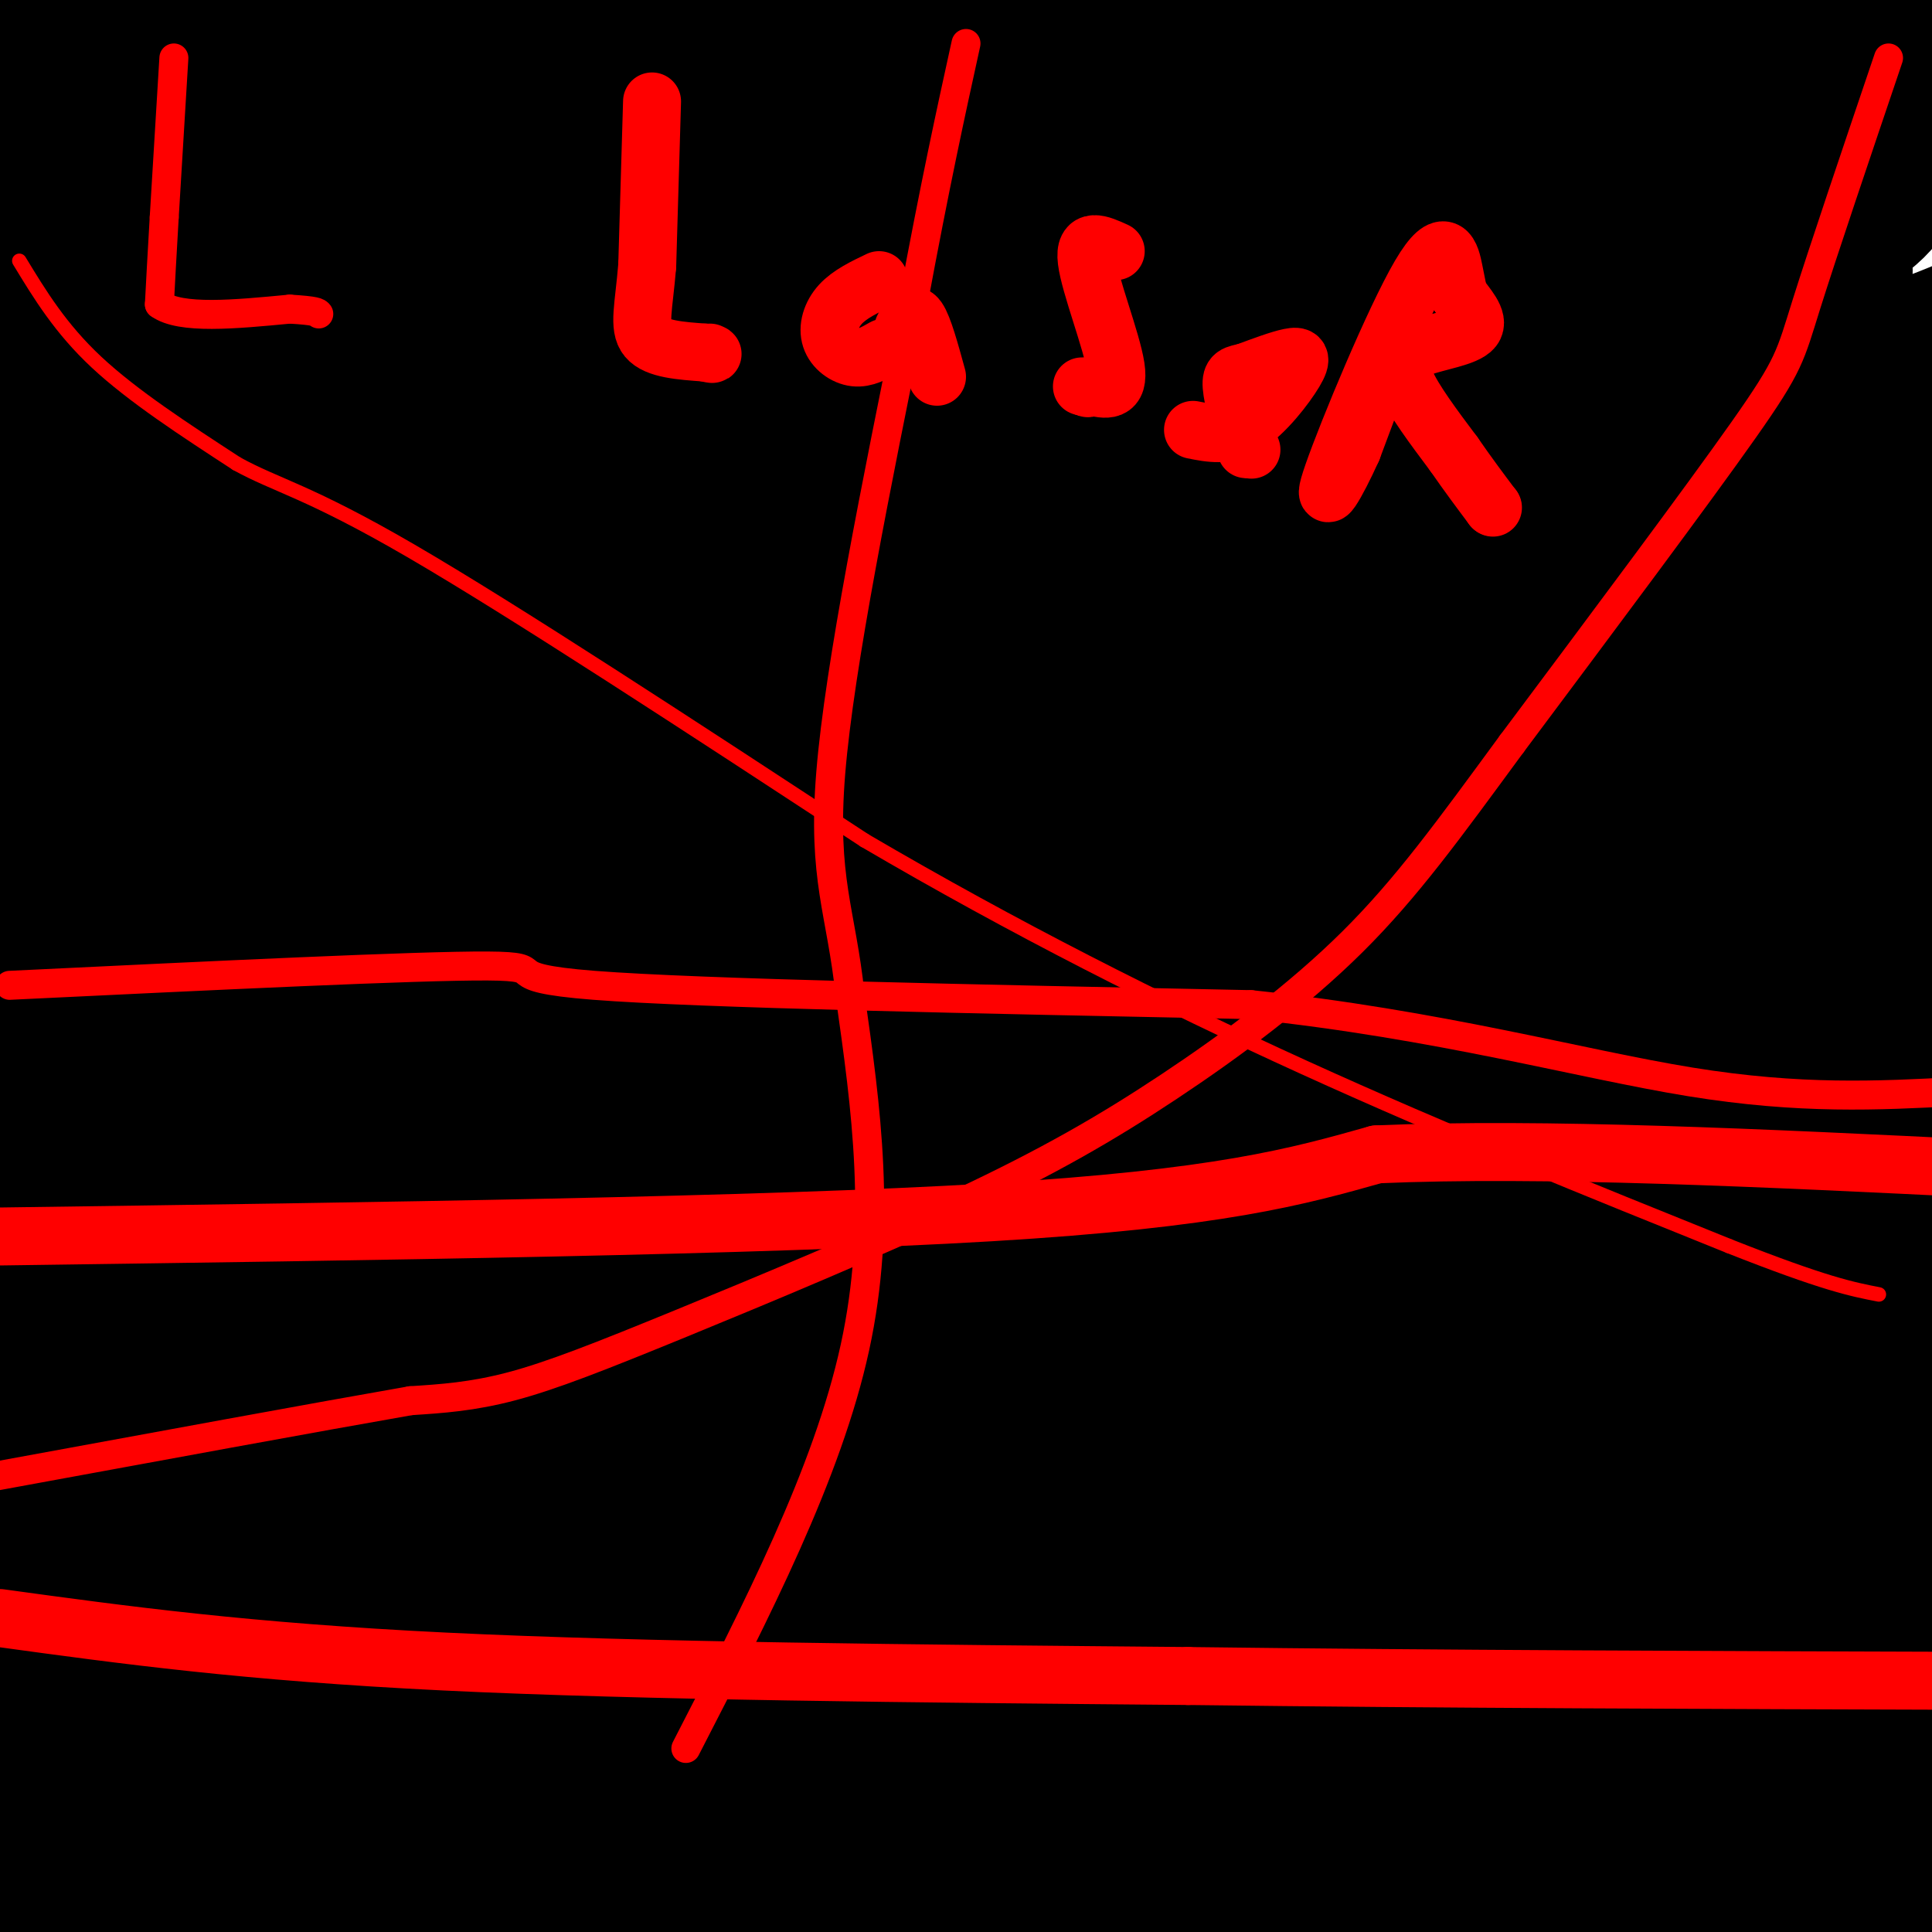 <svg viewBox='0 0 400 400' version='1.1' xmlns='http://www.w3.org/2000/svg' xmlns:xlink='http://www.w3.org/1999/xlink'><g fill='none' stroke='#000000' stroke-width='28' stroke-linecap='round' stroke-linejoin='round'><path d='M5,4c0.000,0.000 -1.000,29.000 -1,29'/><path d='M4,33c-0.167,10.000 -0.083,20.500 0,31'/><path d='M4,64c0.167,7.167 0.583,9.583 1,12'/><path d='M5,76c0.000,7.000 -0.500,18.500 -1,30'/><path d='M4,106c-0.167,5.500 -0.083,4.250 0,3'/><path d='M4,110c0.000,0.000 0.000,2.000 0,2'/><path d='M4,112c0.000,0.000 0.000,2.000 0,2'/><path d='M3,118c0.000,0.000 0.000,4.000 0,4'/><path d='M1,136c0.000,0.000 0.100,0.100 0.1,0.1'/><path d='M0,140c0.000,0.000 0.000,1.000 0,1'/><path d='M0,141c0.000,0.000 0.100,0.100 0.1,0.1'/><path d='M1,160c4.167,-15.250 8.333,-30.500 8,-33c-0.333,-2.500 -5.167,7.750 -10,18'/><path d='M5,154c0.000,0.000 26.000,-10.000 26,-10'/><path d='M46,137c35.978,-13.689 71.956,-27.378 73,-27c1.044,0.378 -32.844,14.822 -65,24c-32.156,9.178 -62.578,13.089 -93,17'/><path d='M51,156c25.220,2.655 50.440,5.310 97,0c46.560,-5.310 114.458,-18.583 124,-25c9.542,-6.417 -39.274,-5.976 -98,-4c-58.726,1.976 -127.363,5.488 -196,9'/><path d='M35,139c28.051,-3.426 56.102,-6.852 77,-11c20.898,-4.148 34.643,-9.019 48,-15c13.357,-5.981 26.327,-13.072 31,-17c4.673,-3.928 1.049,-4.694 -38,-1c-39.049,3.694 -113.525,11.847 -188,20'/><path d='M106,202c68.333,4.750 136.667,9.500 196,4c59.333,-5.500 109.667,-21.250 160,-37'/><path d='M122,82c0.000,0.000 -216.000,-2.000 -216,-2'/><path d='M3,159c67.524,4.797 135.047,9.593 179,7c43.953,-2.593 64.334,-12.577 77,-21c12.666,-8.423 17.617,-15.285 19,-20c1.383,-4.715 -0.801,-7.283 -1,-11c-0.199,-3.717 1.586,-8.584 -14,-12c-15.586,-3.416 -48.542,-5.381 -89,-7c-40.458,-1.619 -88.416,-2.891 -133,0c-44.584,2.891 -85.792,9.946 -127,17'/><path d='M95,200c35.919,-10.469 71.838,-20.939 96,-32c24.162,-11.061 36.568,-22.714 45,-31c8.432,-8.286 12.892,-13.207 12,-19c-0.892,-5.793 -7.136,-12.460 -6,-15c1.136,-2.540 9.652,-0.953 -12,-8c-21.652,-7.047 -73.472,-22.728 -119,-32c-45.528,-9.272 -84.764,-12.136 -124,-15'/><path d='M43,46c41.833,-8.083 83.667,-16.167 116,-25c32.333,-8.833 55.167,-18.417 78,-28'/><path d='M25,9c-6.929,3.101 -13.857,6.202 -14,8c-0.143,1.798 6.500,2.292 10,4c3.500,1.708 3.857,4.631 34,0c30.143,-4.631 90.071,-16.815 150,-29'/><path d='M133,2c0.000,0.000 -155.000,9.000 -155,9'/><path d='M41,17c60.745,0.550 121.489,1.099 164,0c42.511,-1.099 66.788,-3.847 45,-5c-21.788,-1.153 -89.641,-0.711 -127,0c-37.359,0.711 -44.223,1.689 -50,3c-5.777,1.311 -10.466,2.953 -14,6c-3.534,3.047 -5.914,7.499 48,8c53.914,0.501 164.123,-2.949 216,-3c51.877,-0.051 45.423,3.296 -17,4c-62.423,0.704 -180.814,-1.234 -255,0c-74.186,1.234 -104.165,5.640 -41,8c63.165,2.360 219.476,2.674 281,3c61.524,0.326 28.262,0.663 -5,1'/><path d='M286,42c-13.978,3.889 -46.422,13.111 -109,16c-62.578,2.889 -155.289,-0.556 -248,-4'/><path d='M41,97c0.000,0.000 0.100,0.100 0.1,0.1'/><path d='M365,125c10.417,-0.333 20.833,-0.667 27,-2c6.167,-1.333 8.083,-3.667 10,-6'/><path d='M402,116c1.833,-5.363 3.667,-10.726 -30,-21c-33.667,-10.274 -102.833,-25.458 -155,-37c-52.167,-11.542 -87.333,-19.440 -125,-24c-37.667,-4.560 -77.833,-5.780 -118,-7'/><path d='M42,29c15.714,0.548 31.429,1.095 42,0c10.571,-1.095 16.000,-3.833 22,-4c6.000,-0.167 12.571,2.238 -15,4c-27.571,1.762 -89.286,2.881 -151,4'/><path d='M18,74c68.601,2.226 137.202,4.452 190,-1c52.798,-5.452 89.792,-18.583 129,-25c39.208,-6.417 80.631,-6.119 20,-7c-60.631,-0.881 -223.315,-2.940 -386,-5'/><path d='M175,52c57.171,-4.330 114.341,-8.659 150,-14c35.659,-5.341 49.806,-11.693 60,-14c10.194,-2.307 16.435,-0.569 5,-4c-11.435,-3.431 -40.545,-12.030 -73,-16c-32.455,-3.970 -68.256,-3.312 -105,-4c-36.744,-0.688 -74.431,-2.724 -112,0c-37.569,2.724 -75.020,10.207 -54,10c21.020,-0.207 100.510,-8.103 180,-16'/><path d='M178,0c-22.587,2.404 -45.174,4.809 -64,9c-18.826,4.191 -33.893,10.170 -40,13c-6.107,2.830 -3.256,2.513 2,3c5.256,0.487 12.915,1.778 30,4c17.085,2.222 43.596,5.375 85,7c41.404,1.625 97.701,1.722 134,-1c36.299,-2.722 52.601,-8.261 25,-5c-27.601,3.261 -99.106,15.324 -138,24c-38.894,8.676 -45.177,13.966 -51,19c-5.823,5.034 -11.187,9.813 -11,13c0.187,3.187 5.927,4.782 2,7c-3.927,2.218 -17.519,5.059 30,15c47.519,9.941 156.148,26.983 218,33c61.852,6.017 76.926,1.008 92,-4'/><path d='M400,115c-55.069,-6.027 -110.137,-12.054 -147,-12c-36.863,0.054 -55.520,6.190 -53,7c2.520,0.810 26.216,-3.706 45,-9c18.784,-5.294 32.657,-11.365 48,-18c15.343,-6.635 32.155,-13.832 47,-21c14.845,-7.168 27.723,-14.305 16,-11c-11.723,3.305 -48.047,17.054 -73,29c-24.953,11.946 -38.534,22.089 -37,27c1.534,4.911 18.182,4.592 42,3c23.818,-1.592 54.805,-4.455 84,-11c29.195,-6.545 56.597,-16.773 84,-27'/><path d='M400,76c-33.331,8.297 -66.662,16.594 -105,29c-38.338,12.406 -81.682,28.920 -110,42c-28.318,13.080 -41.608,22.726 -48,29c-6.392,6.274 -5.885,9.177 -5,11c0.885,1.823 2.149,2.566 14,4c11.851,1.434 34.290,3.560 61,3c26.710,-0.560 57.691,-3.805 87,-9c29.309,-5.195 56.945,-12.342 75,-20c18.055,-7.658 26.527,-15.829 35,-24'/><path d='M392,119c-10.755,-1.288 -21.509,-2.576 -33,-3c-11.491,-0.424 -23.717,0.015 -55,11c-31.283,10.985 -81.622,32.514 -88,34c-6.378,1.486 31.204,-17.072 57,-32c25.796,-14.928 39.805,-26.227 52,-38c12.195,-11.773 22.576,-24.020 30,-32c7.424,-7.980 11.889,-11.693 8,-15c-3.889,-3.307 -16.134,-6.207 -46,-5c-29.866,1.207 -77.354,6.522 -87,7c-9.646,0.478 18.551,-3.881 55,-15c36.449,-11.119 81.149,-28.997 68,-25c-13.149,3.997 -84.148,29.869 -114,42c-29.852,12.131 -18.558,10.520 -15,11c3.558,0.480 -0.619,3.052 1,5c1.619,1.948 9.034,3.271 22,3c12.966,-0.271 31.483,-2.135 50,-4'/><path d='M297,63c17.917,-2.583 37.708,-7.042 56,-12c18.292,-4.958 35.083,-10.417 44,-14c8.917,-3.583 9.958,-5.292 11,-7'/><path d='M403,29c-15.736,2.744 -31.472,5.487 -45,9c-13.528,3.513 -24.849,7.794 -33,13c-8.151,5.206 -13.132,11.337 -17,15c-3.868,3.663 -6.625,4.858 -2,7c4.625,2.142 16.630,5.231 32,6c15.370,0.769 34.106,-0.780 50,-5c15.894,-4.220 28.947,-11.110 42,-18'/><path d='M382,56c-38.701,9.609 -77.403,19.219 -88,23c-10.597,3.781 6.910,1.734 16,1c9.090,-0.734 9.763,-0.153 27,-8c17.237,-7.847 51.038,-24.120 54,-32c2.962,-7.880 -24.916,-7.365 -55,-5c-30.084,2.365 -62.373,6.581 -45,3c17.373,-3.581 84.409,-14.960 102,-21c17.591,-6.040 -14.264,-6.743 -32,-9c-17.736,-2.257 -21.355,-6.069 -53,-8c-31.645,-1.931 -91.317,-1.982 -97,0c-5.683,1.982 42.624,5.995 76,7c33.376,1.005 51.822,-0.999 64,-3c12.178,-2.001 18.089,-4.001 24,-6'/><path d='M314,2c-21.622,3.178 -43.244,6.356 -53,9c-9.756,2.644 -7.644,4.756 19,6c26.644,1.244 77.822,1.622 129,2'/><path d='M399,29c-7.689,4.111 -15.378,8.222 -93,28c-77.622,19.778 -225.178,55.222 -295,74c-69.822,18.778 -61.911,20.889 -54,23'/><path d='M14,200c138.917,11.667 277.833,23.333 362,25c84.167,1.667 113.583,-6.667 143,-15'/><path d='M279,121c0.000,0.000 -404.000,-12.000 -404,-12'/><path d='M72,227c81.083,3.417 162.167,6.833 221,6c58.833,-0.833 95.417,-5.917 132,-11'/><path d='M327,165c0.000,0.000 -375.000,-43.000 -375,-43'/><path d='M84,204c93.000,4.250 186.000,8.500 251,9c65.000,0.500 102.000,-2.750 139,-6'/><path d='M307,131c0.000,0.000 -421.000,-73.000 -421,-73'/><path d='M123,221c84.583,11.917 169.167,23.833 223,28c53.833,4.167 76.917,0.583 100,-3'/><path d='M370,207c-13.644,-5.356 -27.289,-10.711 -88,-27c-60.711,-16.289 -168.489,-43.511 -260,-60c-91.511,-16.489 -166.756,-22.244 -242,-28'/><path d='M72,246c47.594,6.518 95.188,13.035 120,13c24.812,-0.035 26.841,-6.623 29,-11c2.159,-4.377 4.449,-6.543 4,-10c-0.449,-3.457 -3.636,-8.205 -19,-19c-15.364,-10.795 -42.906,-27.637 -77,-42c-34.094,-14.363 -74.741,-26.247 -112,-33c-37.259,-6.753 -71.129,-8.377 -105,-10'/><path d='M0,166c1.988,6.375 3.976,12.751 5,16c1.024,3.249 1.084,3.372 5,4c3.916,0.628 11.687,1.759 17,1c5.313,-0.759 8.166,-3.410 9,-6c0.834,-2.590 -0.352,-5.120 -3,-5c-2.648,0.120 -6.756,2.892 -14,10c-7.244,7.108 -17.622,18.554 -28,30'/><path d='M1,220c0.000,0.000 28.000,-39.000 28,-39'/><path d='M33,177c-5.469,20.910 -10.937,41.819 -13,55c-2.063,13.181 -0.719,18.632 1,28c1.719,9.368 3.814,22.651 8,33c4.186,10.349 10.463,17.764 16,23c5.537,5.236 10.332,8.292 15,10c4.668,1.708 9.208,2.069 14,0c4.792,-2.069 9.837,-6.566 15,-12c5.163,-5.434 10.446,-11.803 14,-19c3.554,-7.197 5.380,-15.222 7,-23c1.620,-7.778 3.033,-15.309 1,-18c-2.033,-2.691 -7.512,-0.541 -15,5c-7.488,5.541 -16.987,14.475 -28,26c-11.013,11.525 -23.542,25.641 -34,42c-10.458,16.359 -18.845,34.960 -22,51c-3.155,16.040 -1.077,29.520 1,43'/><path d='M151,374c2.783,-4.024 5.566,-8.049 6,-17c0.434,-8.951 -1.480,-22.829 -6,-29c-4.520,-6.171 -11.644,-4.633 -19,-3c-7.356,1.633 -14.942,3.363 -27,11c-12.058,7.637 -28.588,21.182 -42,37c-13.412,15.818 -23.706,33.909 -34,52'/><path d='M199,393c-0.332,-4.796 -0.663,-9.592 -3,-13c-2.337,-3.408 -6.678,-5.429 -16,-6c-9.322,-0.571 -23.625,0.308 -43,5c-19.375,4.692 -43.821,13.198 -65,23c-21.179,9.802 -39.089,20.901 -57,32'/><path d='M161,394c0.000,0.000 -234.000,-38.000 -234,-38'/><path d='M14,359c126.403,0.042 252.807,0.085 242,-2c-10.807,-2.085 -158.823,-6.296 -175,-5c-16.177,1.296 99.486,8.099 137,14c37.514,5.901 -3.121,10.899 -37,16c-33.879,5.101 -61.001,10.305 -70,13c-8.999,2.695 0.125,2.882 12,4c11.875,1.118 26.503,3.166 46,1c19.497,-2.166 43.865,-8.545 56,-12c12.135,-3.455 12.039,-3.987 11,-5c-1.039,-1.013 -3.019,-2.506 -5,-4'/><path d='M231,379c-18.417,-0.607 -61.958,-0.125 -94,3c-32.042,3.125 -52.583,8.893 -69,15c-16.417,6.107 -28.708,12.554 -41,19'/><path d='M330,398c8.758,-3.968 17.516,-7.937 20,-7c2.484,0.937 -1.305,6.779 -61,9c-59.695,2.221 -175.295,0.821 -209,0c-33.705,-0.821 14.485,-1.062 47,-5c32.515,-3.938 49.356,-11.572 77,-16c27.644,-4.428 66.090,-5.651 46,-2c-20.090,3.651 -98.717,12.175 -129,16c-30.283,3.825 -12.224,2.950 15,4c27.224,1.050 63.612,4.025 100,7'/><path d='M378,403c0.000,0.000 37.000,-12.000 37,-12'/><path d='M404,386c-10.220,-0.743 -20.440,-1.487 -42,2c-21.560,3.487 -54.459,11.203 -53,11c1.459,-0.203 37.275,-8.325 52,-12c14.725,-3.675 8.359,-2.903 -6,0c-14.359,2.903 -36.712,7.935 -49,11c-12.288,3.065 -14.511,4.161 -15,5c-0.489,0.839 0.755,1.419 2,2'/><path d='M386,385c17.778,-4.293 35.557,-8.586 18,-7c-17.557,1.586 -70.449,9.051 -70,8c0.449,-1.051 54.239,-10.619 28,-12c-26.239,-1.381 -132.507,5.424 -154,5c-21.493,-0.424 41.790,-8.076 92,-12c50.210,-3.924 87.346,-4.121 94,-3c6.654,1.121 -17.173,3.561 -41,6'/><path d='M353,370c-66.667,1.667 -212.833,2.833 -359,4'/><path d='M63,365c98.244,-4.511 196.489,-9.022 208,-6c11.511,3.022 -63.711,13.578 -129,18c-65.289,4.422 -120.644,2.711 -176,1'/><path d='M40,387c37.327,-7.310 74.655,-14.619 90,-18c15.345,-3.381 8.708,-2.833 9,-5c0.292,-2.167 7.512,-7.048 -20,-3c-27.512,4.048 -89.756,17.024 -152,30'/><path d='M80,402c1.405,-1.577 2.810,-3.155 3,-4c0.190,-0.845 -0.833,-0.958 -4,-2c-3.167,-1.042 -8.476,-3.012 -24,-4c-15.524,-0.988 -41.262,-0.994 -67,-1'/><path d='M21,397c17.065,-5.905 34.131,-11.810 37,-15c2.869,-3.190 -8.458,-3.667 -21,-3c-12.542,0.667 -26.298,2.476 -37,5c-10.702,2.524 -18.351,5.762 -26,9'/><path d='M34,400c18.344,-3.348 36.689,-6.695 48,-10c11.311,-3.305 15.589,-6.566 15,-9c-0.589,-2.434 -6.043,-4.040 -8,-6c-1.957,-1.960 -0.416,-4.274 -24,-5c-23.584,-0.726 -72.292,0.137 -121,1'/><path d='M55,365c74.833,-17.500 149.667,-35.000 132,-42c-17.667,-7.000 -127.833,-3.500 -238,0'/><path d='M110,334c24.929,-0.095 49.857,-0.190 83,-3c33.143,-2.810 74.500,-8.333 37,-10c-37.500,-1.667 -153.857,0.524 -216,3c-62.143,2.476 -70.071,5.238 -78,8'/><path d='M34,360c27.691,0.411 55.381,0.823 82,-3c26.619,-3.823 52.166,-11.880 48,-13c-4.166,-1.120 -38.045,4.699 -68,11c-29.955,6.301 -55.987,13.086 -82,21c-26.013,7.914 -52.006,16.957 -78,26'/><path d='M391,362c-35.226,-1.835 -70.451,-3.670 -123,-1c-52.549,2.670 -122.421,9.846 -162,17c-39.579,7.154 -48.865,14.286 -52,17c-3.135,2.714 -0.120,1.009 5,2c5.120,0.991 12.344,4.679 47,-1c34.656,-5.679 96.743,-20.723 153,-30c56.257,-9.277 106.682,-12.786 47,-15c-59.682,-2.214 -229.473,-3.132 -287,-3c-57.527,0.132 -2.791,1.314 21,2c23.791,0.686 16.636,0.877 34,-6c17.364,-6.877 59.247,-20.822 65,-21c5.753,-0.178 -24.623,13.411 -55,27'/><path d='M84,350c-9.603,5.099 -6.110,4.348 21,6c27.110,1.652 77.836,5.708 133,1c55.164,-4.708 114.765,-18.178 132,-21c17.235,-2.822 -7.897,5.005 -81,8c-73.103,2.995 -194.177,1.157 -243,1c-48.823,-0.157 -25.396,1.367 -17,4c8.396,2.633 1.761,6.377 74,-1c72.239,-7.377 223.353,-25.874 253,-27c29.647,-1.126 -62.172,15.120 -103,23c-40.828,7.880 -30.665,7.394 -27,8c3.665,0.606 0.833,2.303 -2,4'/><path d='M224,356c30.356,2.578 107.244,7.022 150,7c42.756,-0.022 51.378,-4.511 60,-9'/><path d='M396,361c-18.627,5.805 -37.254,11.611 -52,18c-14.746,6.389 -25.612,13.362 -25,16c0.612,2.638 12.703,0.941 25,-1c12.297,-1.941 24.799,-4.126 38,-8c13.201,-3.874 27.100,-9.437 41,-15'/><path d='M378,334c-95.470,-10.696 -190.940,-21.393 -208,-23c-17.060,-1.607 44.292,5.875 96,8c51.708,2.125 93.774,-1.107 120,-4c26.226,-2.893 36.613,-5.446 47,-8'/><path d='M241,346c-13.876,1.563 -27.753,3.126 -32,5c-4.247,1.874 1.135,4.059 20,2c18.865,-2.059 51.215,-8.364 98,-17c46.785,-8.636 108.007,-19.604 68,-22c-40.007,-2.396 -181.242,3.781 -247,7c-65.758,3.219 -56.038,3.481 -27,5c29.038,1.519 77.395,4.293 116,5c38.605,0.707 67.459,-0.655 94,-4c26.541,-3.345 50.771,-8.672 75,-14'/><path d='M221,268c0.000,0.000 -354.000,-34.000 -354,-34'/><path d='M39,289c64.460,11.390 128.920,22.780 181,31c52.080,8.220 91.781,13.269 128,18c36.219,4.731 68.956,9.144 33,0c-35.956,-9.144 -140.603,-31.847 -215,-47c-74.397,-15.153 -118.542,-22.758 -166,-29c-47.458,-6.242 -98.229,-11.121 -149,-16'/><path d='M80,333c52.280,8.484 104.560,16.969 146,21c41.440,4.031 72.039,3.610 89,2c16.961,-1.610 20.285,-4.409 23,-6c2.715,-1.591 4.820,-1.973 -3,-6c-7.820,-4.027 -25.567,-11.700 -42,-19c-16.433,-7.300 -31.552,-14.229 -83,-27c-51.448,-12.771 -139.224,-31.386 -227,-50'/><path d='M68,265c0.000,0.000 143.000,12.000 143,12'/><path d='M224,276c-1.333,-3.333 -2.667,-6.667 -59,-8c-56.333,-1.333 -167.667,-0.667 -279,0'/><path d='M59,302c68.208,-0.768 136.417,-1.536 153,0c16.583,1.536 -18.458,5.375 -55,8c-36.542,2.625 -74.583,4.036 -111,7c-36.417,2.964 -71.208,7.482 -106,12'/><path d='M85,333c24.092,-5.488 48.185,-10.977 60,-15c11.815,-4.023 11.354,-6.581 12,-8c0.646,-1.419 2.400,-1.700 -3,-4c-5.400,-2.300 -17.954,-6.619 -40,-11c-22.046,-4.381 -53.585,-8.823 -80,-10c-26.415,-1.177 -47.708,0.912 -69,3'/><path d='M88,289c25.857,-6.507 51.714,-13.015 55,-16c3.286,-2.985 -15.998,-2.448 -29,-2c-13.002,0.448 -19.723,0.808 -35,6c-15.277,5.192 -39.111,15.217 -48,20c-8.889,4.783 -2.832,4.325 -3,5c-0.168,0.675 -6.562,2.483 5,1c11.562,-1.483 41.080,-6.256 47,-6c5.920,0.256 -11.756,5.542 -23,13c-11.244,7.458 -16.054,17.090 -13,14c3.054,-3.090 13.973,-18.900 14,-25c0.027,-6.100 -10.839,-2.488 -20,0c-9.161,2.488 -16.617,3.854 -24,7c-7.383,3.146 -14.691,8.073 -22,13'/><path d='M8,313c8.760,-6.519 17.520,-13.037 30,-28c12.480,-14.963 28.679,-38.369 29,-44c0.321,-5.631 -15.238,6.514 -29,18c-13.762,11.486 -25.727,22.314 -20,18c5.727,-4.314 29.148,-23.770 43,-36c13.852,-12.230 18.137,-17.236 22,-24c3.863,-6.764 7.303,-15.287 10,-21c2.697,-5.713 4.649,-8.615 0,-9c-4.649,-0.385 -15.900,1.747 -34,11c-18.100,9.253 -43.050,25.626 -68,42'/><path d='M8,243c32.888,-25.635 65.775,-51.269 56,-39c-9.775,12.269 -62.213,62.442 -61,55c1.213,-7.442 56.079,-72.498 77,-98c20.921,-25.502 7.899,-11.449 -5,1c-12.899,12.449 -25.674,23.294 -41,37c-15.326,13.706 -33.203,30.272 -26,30c7.203,-0.272 39.488,-17.382 62,-33c22.512,-15.618 35.253,-29.743 38,-35c2.747,-5.257 -4.501,-1.645 -15,6c-10.499,7.645 -24.250,19.322 -38,31'/><path d='M55,198c-1.143,14.893 15.000,36.625 60,57c45.000,20.375 118.857,39.393 194,54c75.143,14.607 151.571,24.804 228,35'/><path d='M192,187c-58.333,-4.250 -116.667,-8.500 -151,-8c-34.333,0.500 -44.667,5.750 -55,11'/><path d='M8,215c25.679,6.405 51.357,12.810 77,16c25.643,3.190 51.250,3.167 85,3c33.750,-0.167 75.643,-0.476 110,-2c34.357,-1.524 61.179,-4.262 88,-7'/><path d='M404,195c5.302,-1.909 10.603,-3.817 -39,-10c-49.603,-6.183 -154.112,-16.640 -194,-20c-39.888,-3.360 -15.156,0.378 -6,5c9.156,4.622 2.734,10.129 34,19c31.266,8.871 100.219,21.106 142,26c41.781,4.894 56.391,2.447 71,0'/><path d='M395,191c-2.111,-3.578 -4.222,-7.156 -43,-15c-38.778,-7.844 -114.222,-19.956 -191,-26c-76.778,-6.044 -154.889,-6.022 -233,-6'/><path d='M43,190c21.679,-2.206 43.358,-4.411 62,-8c18.642,-3.589 34.246,-8.561 45,-14c10.754,-5.439 16.658,-11.345 18,-16c1.342,-4.655 -1.877,-8.059 -15,-16c-13.123,-7.941 -36.151,-20.420 -56,-27c-19.849,-6.580 -36.520,-7.259 -48,-7c-11.480,0.259 -17.770,1.458 -21,3c-3.230,1.542 -3.399,3.426 -4,5c-0.601,1.574 -1.633,2.836 1,6c2.633,3.164 8.933,8.230 18,13c9.067,4.770 20.903,9.246 44,15c23.097,5.754 57.456,12.787 83,17c25.544,4.213 42.272,5.607 59,7'/><path d='M331,175c-38.222,-4.733 -76.444,-9.467 -105,-12c-28.556,-2.533 -47.444,-2.867 -34,1c13.444,3.867 59.222,11.933 105,20'/><path d='M375,177c0.000,0.000 7.000,-3.000 7,-3'/><path d='M382,170c-34.405,-12.744 -68.810,-25.488 -99,-32c-30.190,-6.512 -56.167,-6.792 -53,-3c3.167,3.792 35.476,11.655 53,15c17.524,3.345 20.262,2.173 23,1'/><path d='M349,149c11.072,-1.366 22.145,-2.731 15,-5c-7.145,-2.269 -32.506,-5.441 -47,-6c-14.494,-0.559 -18.121,1.497 -24,7c-5.879,5.503 -14.009,14.454 -17,19c-2.991,4.546 -0.844,4.685 2,6c2.844,1.315 6.384,3.804 16,5c9.616,1.196 25.308,1.098 41,1'/><path d='M386,192c-28.698,3.971 -57.396,7.942 -66,9c-8.604,1.058 2.887,-0.796 12,-9c9.113,-8.204 15.850,-22.759 19,-26c3.150,-3.241 2.714,4.833 5,7c2.286,2.167 7.296,-1.572 13,-7c5.704,-5.428 12.103,-12.545 18,-23c5.897,-10.455 11.293,-24.249 10,-25c-1.293,-0.751 -9.274,11.541 -13,21c-3.726,9.459 -3.195,16.085 -2,22c1.195,5.915 3.056,11.119 4,12c0.944,0.881 0.972,-2.559 1,-6'/><path d='M387,167c1.632,-8.067 5.211,-25.234 6,-22c0.789,3.234 -1.211,26.871 -2,37c-0.789,10.129 -0.368,6.751 4,-1c4.368,-7.751 12.684,-19.876 21,-32'/><path d='M403,182c-6.168,19.445 -12.336,38.890 -15,57c-2.664,18.110 -1.824,34.884 -1,42c0.824,7.116 1.631,4.572 2,4c0.369,-0.572 0.299,0.826 2,-3c1.701,-3.826 5.174,-12.876 1,-6c-4.174,6.876 -15.995,29.678 -23,50c-7.005,20.322 -9.194,38.164 -9,45c0.194,6.836 2.770,2.668 12,-11c9.230,-13.668 25.115,-36.834 41,-60'/><path d='M382,314c-22.417,26.000 -44.833,52.000 -41,47c3.833,-5.000 33.917,-41.000 64,-77'/><path d='M385,281c-18.489,6.533 -36.978,13.067 -54,21c-17.022,7.933 -32.578,17.267 -17,11c15.578,-6.267 62.289,-28.133 109,-50'/><path d='M391,261c-53.181,9.215 -106.361,18.431 -112,17c-5.639,-1.431 36.265,-13.507 57,-19c20.735,-5.493 20.301,-4.403 4,0c-16.301,4.403 -48.469,12.119 -63,17c-14.531,4.881 -11.424,6.929 -9,9c2.424,2.071 4.165,4.167 14,5c9.835,0.833 27.765,0.404 40,-1c12.235,-1.404 18.776,-3.784 26,-6c7.224,-2.216 15.131,-4.266 13,-7c-2.131,-2.734 -14.300,-6.150 -25,-8c-10.700,-1.850 -19.930,-2.135 -32,-2c-12.070,0.135 -26.980,0.690 -40,2c-13.020,1.310 -24.148,3.374 -33,6c-8.852,2.626 -15.426,5.813 -22,9'/><path d='M209,283c-7.370,2.942 -14.794,5.797 -4,4c10.794,-1.797 39.807,-8.245 61,-12c21.193,-3.755 34.565,-4.815 23,-3c-11.565,1.815 -48.066,6.506 -68,10c-19.934,3.494 -23.302,5.792 8,3c31.302,-2.792 97.274,-10.675 91,-13c-6.274,-2.325 -84.792,0.907 -123,4c-38.208,3.093 -36.104,6.046 -34,9'/><path d='M163,285c35.933,0.918 142.766,-1.288 156,-1c13.234,0.288 -67.131,3.069 -117,6c-49.869,2.931 -69.243,6.012 -46,7c23.243,0.988 89.104,-0.119 104,-2c14.896,-1.881 -21.173,-4.538 -39,-5c-17.827,-0.462 -17.414,1.269 -17,3'/><path d='M204,293c4.726,0.738 25.042,1.083 40,1c14.958,-0.083 24.560,-0.595 20,-5c-4.560,-4.405 -23.280,-12.702 -42,-21'/><path d='M253,268c-3.298,-0.587 -6.596,-1.174 -3,0c3.596,1.174 14.088,4.108 15,2c0.912,-2.108 -7.754,-9.260 -19,-15c-11.246,-5.740 -25.070,-10.069 -25,-9c0.070,1.069 14.035,7.534 28,14'/><path d='M249,260c4.500,2.333 1.750,1.167 -1,0'/><path d='M238,258c0.000,0.000 -34.000,-4.000 -34,-4'/></g>
<g fill='none' stroke='#ff0000' stroke-width='3' stroke-linecap='round' stroke-linejoin='round'><path d='M4,54c4.250,7.000 8.500,14.000 16,21c7.500,7.000 18.250,14.000 29,21'/><path d='M49,96c8.333,4.600 14.667,5.600 36,18c21.333,12.400 57.667,36.200 94,60'/><path d='M179,174c30.933,18.133 61.267,33.467 91,47c29.733,13.533 58.867,25.267 88,37'/><path d='M358,258c19.833,7.833 25.417,8.917 31,10'/></g>
<g fill='none' stroke='#ff0000' stroke-width='6' stroke-linecap='round' stroke-linejoin='round'><path d='M2,204c42.378,-2.044 84.756,-4.089 99,-4c14.244,0.089 0.356,2.311 22,4c21.644,1.689 78.822,2.844 136,4'/><path d='M259,208c38.933,4.089 68.267,12.311 91,16c22.733,3.689 38.867,2.844 55,2'/><path d='M391,12c-6.800,20.089 -13.600,40.178 -17,51c-3.400,10.822 -3.400,12.378 -13,26c-9.600,13.622 -28.800,39.311 -48,65'/><path d='M313,154c-13.076,17.817 -21.766,29.859 -33,41c-11.234,11.141 -25.013,21.380 -38,30c-12.987,8.620 -25.182,15.620 -43,24c-17.818,8.380 -41.259,18.141 -58,25c-16.741,6.859 -26.783,10.817 -35,13c-8.217,2.183 -14.608,2.592 -21,3'/><path d='M85,290c-18.167,3.167 -53.083,9.583 -88,16'/></g>
<g fill='none' stroke='#ff0000' stroke-width='12' stroke-linecap='round' stroke-linejoin='round'><path d='M0,335c25.500,3.500 51.000,7.000 92,9c41.000,2.000 97.500,2.500 154,3'/><path d='M246,347c52.833,0.667 107.917,0.833 163,1'/><path d='M0,256c78.750,-1.083 157.500,-2.167 205,-5c47.500,-2.833 63.750,-7.417 80,-12'/><path d='M285,239c34.333,-1.500 80.167,0.750 126,3'/><path d='M135,21c0.000,0.000 -1.000,34.000 -1,34'/><path d='M134,55c-0.689,8.489 -1.911,12.711 0,15c1.911,2.289 6.956,2.644 12,3'/><path d='M146,73c2.167,0.500 1.583,0.250 1,0'/><path d='M182,58c-3.042,1.452 -6.083,2.905 -8,5c-1.917,2.095 -2.708,4.833 -2,7c0.708,2.167 2.917,3.762 5,4c2.083,0.238 4.042,-0.881 6,-2'/><path d='M187,68c0.917,-1.833 1.833,-3.667 3,-2c1.167,1.667 2.583,6.833 4,12'/><path d='M231,52c-3.311,-1.511 -6.622,-3.022 -6,2c0.622,5.022 5.178,16.578 6,22c0.822,5.422 -2.089,4.711 -5,4'/><path d='M226,80c-1.000,0.667 -1.000,0.333 -1,0'/><path d='M225,80c0.000,0.000 -1.000,0.000 -1,0'/><path d='M247,89c3.542,0.714 7.083,1.429 11,-1c3.917,-2.429 8.208,-8.000 10,-11c1.792,-3.000 1.083,-3.429 -1,-3c-2.083,0.429 -5.542,1.714 -9,3'/><path d='M258,77c-2.200,0.556 -3.200,0.444 -3,3c0.200,2.556 1.600,7.778 3,13'/><path d='M259,93c0.000,0.000 0.100,0.100 0.1,0.1'/><path d='M288,72c1.167,-3.250 2.333,-6.500 1,-3c-1.333,3.500 -5.167,13.750 -9,24'/><path d='M280,93c-3.281,7.298 -6.982,13.544 -4,5c2.982,-8.544 12.649,-31.877 18,-41c5.351,-9.123 6.386,-4.035 7,-1c0.614,3.035 0.807,4.018 1,5'/><path d='M302,61c1.421,2.180 4.474,5.131 3,7c-1.474,1.869 -7.474,2.657 -11,4c-3.526,1.343 -4.579,3.241 -3,7c1.579,3.759 5.789,9.380 10,15'/><path d='M301,94c3.000,4.333 5.500,7.667 8,11'/><path d='M309,105c0.000,0.000 0.100,0.100 0.1,0.1'/></g>
<g fill='none' stroke='#ff0000' stroke-width='6' stroke-linecap='round' stroke-linejoin='round'><path d='M142,362c14.667,-28.500 29.333,-57.000 35,-83c5.667,-26.000 2.333,-49.500 -1,-73'/><path d='M176,206c-1.800,-17.267 -5.800,-23.933 -4,-46c1.800,-22.067 9.400,-59.533 17,-97'/><path d='M189,63c4.667,-25.167 7.833,-39.583 11,-54'/><path d='M36,12c0.000,0.000 -2.000,33.000 -2,33'/><path d='M34,45c-0.500,8.500 -0.750,13.250 -1,18'/><path d='M33,63c4.333,3.167 15.667,2.083 27,1'/><path d='M60,64c5.500,0.333 5.750,0.667 6,1'/></g>
</svg>
